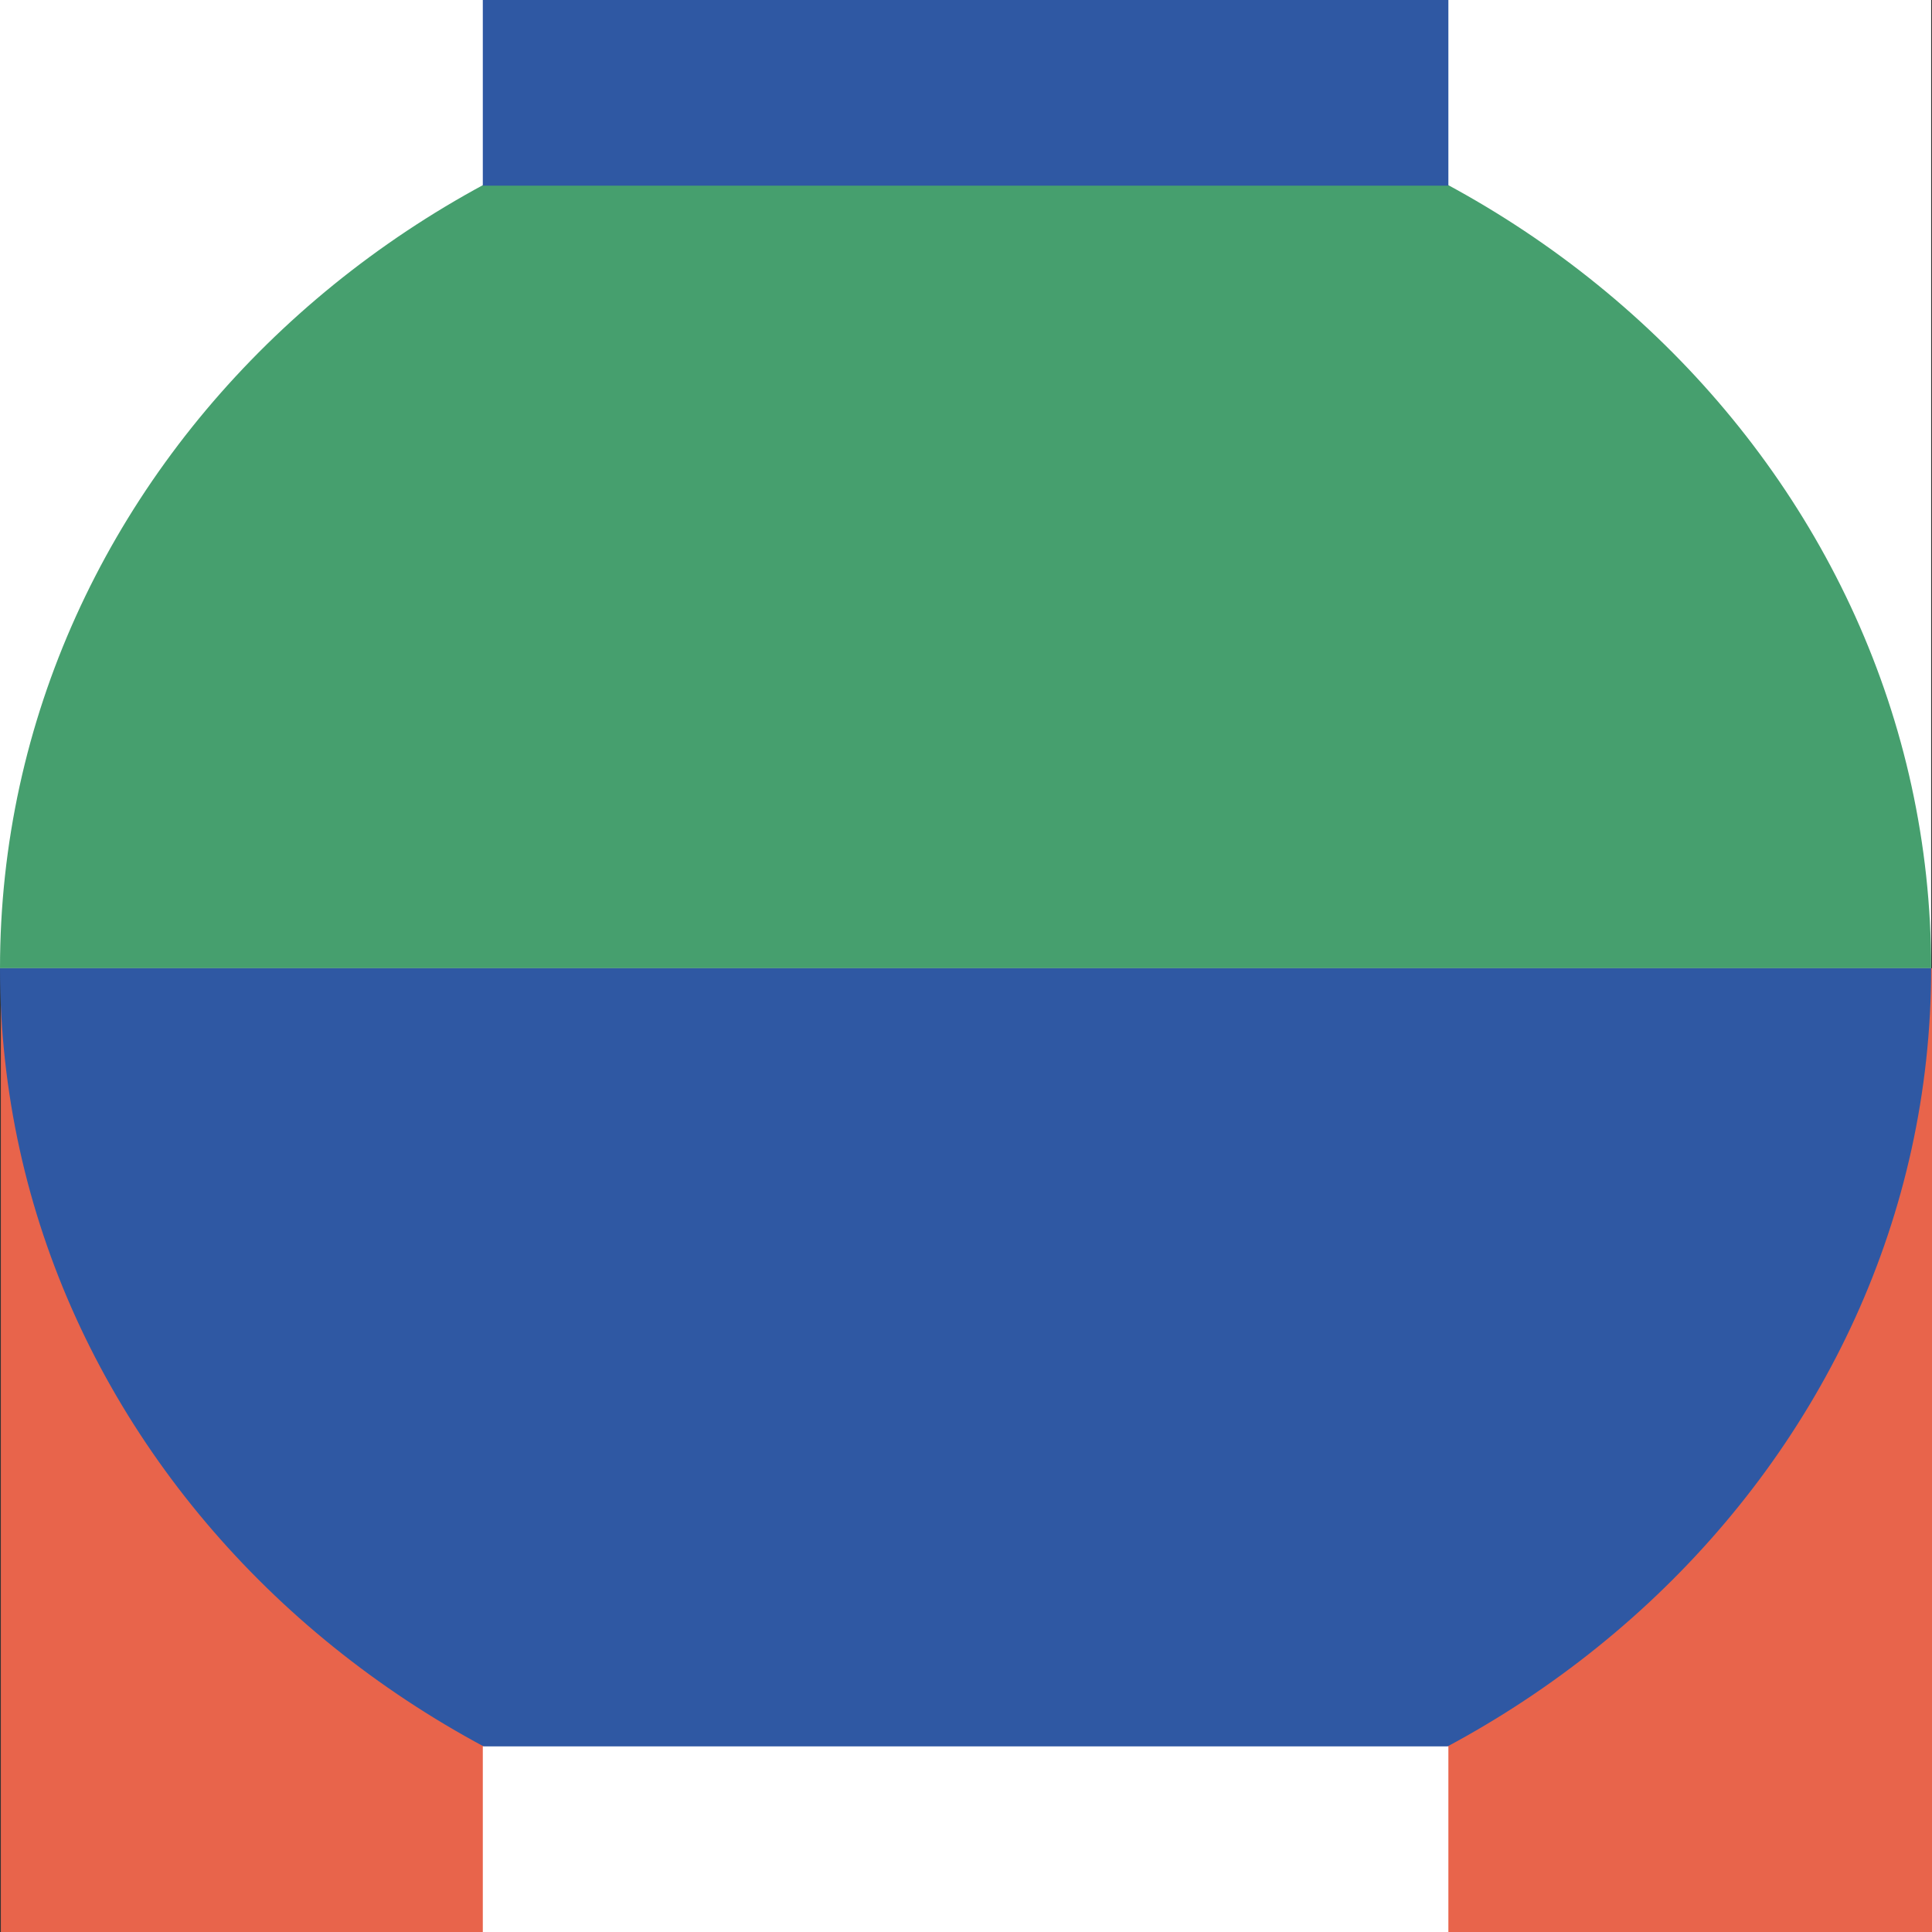 <?xml version="1.0" encoding="UTF-8"?><svg id="Layer_1" xmlns="http://www.w3.org/2000/svg" viewBox="0 0 500 500"><rect x="0" y="0" width="500" height="500" fill="#333333" stroke="none"/><defs><style>.cls-1{fill:#e8644b;}.cls-2{fill:#469f6e;}.cls-3{fill:#2f58a3;}.cls-4{fill:#fff;}</style></defs><rect class="cls-1" x=".22" y="250.58" width="499.78" height="249.42"/><rect class="cls-4" x="0" y="0" width="499.78" height="250.58"/><path class="cls-2" d="M249.89,16.63C111.88,16.63,0,121.37,0,250.58h499.78c0-129.21-111.87-233.95-249.89-233.95Z"/><path class="cls-3" d="M249.89,482.94c138.02,0,249.89-104.03,249.89-232.36H0c0,128.32,111.88,232.36,249.89,232.36Z"/><rect class="cls-4" x="124.95" y="451.96" width="249.89" height="48.04"/><rect class="cls-3" x="124.95" y="0" width="249.89" height="48.05"/></svg>